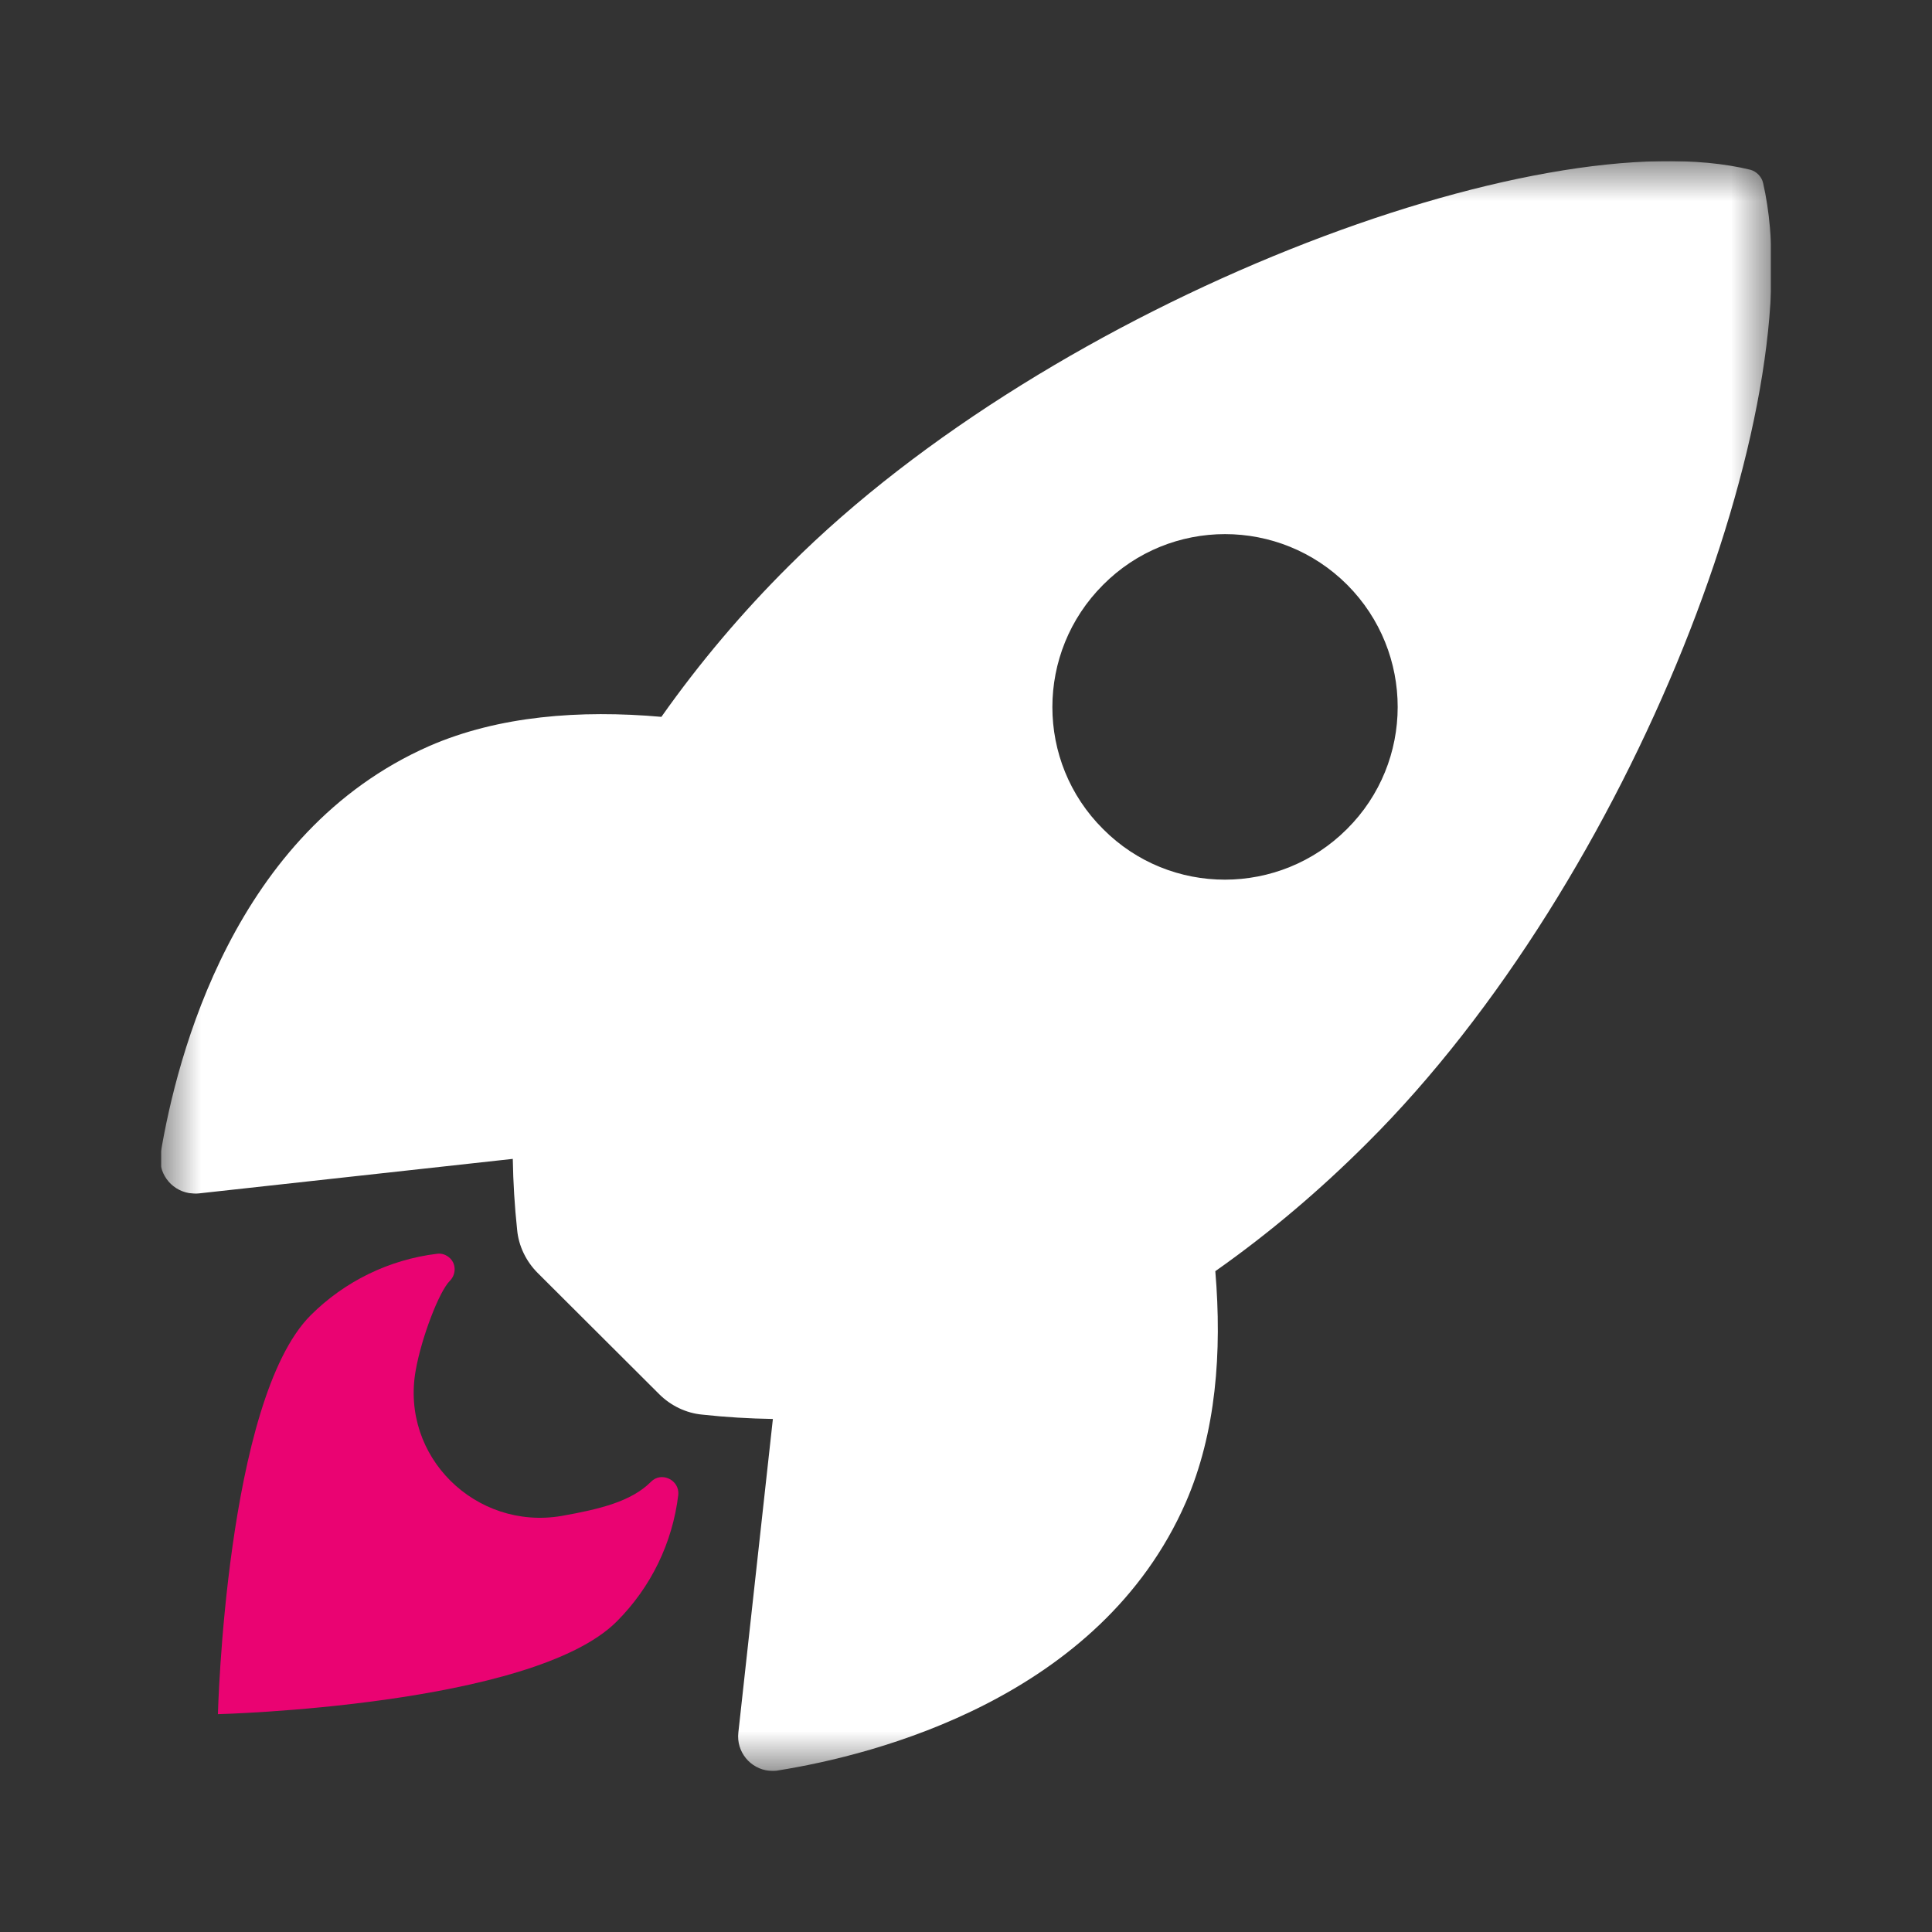 <svg width="24" height="24" viewBox="0 0 24 24" fill="none" xmlns="http://www.w3.org/2000/svg">
<rect x="0" y="0" width="24" height="24" fill="#333333" stroke="none"/>
<g clip-path="url(#clip0_7486_120143)">
<mask id="mask0_7486_120143" style="mask-type:luminance" maskUnits="userSpaceOnUse" x="2" y="2" width="20" height="21">
<path d="M22 2.001H2V22.002H22V2.001Z" fill="white"/>
</mask>
<g mask="url(#mask0_7486_120143)">
<path d="M21.902 2.274C21.884 2.194 21.821 2.131 21.745 2.109C19.127 1.47 13.082 3.749 9.806 7.024C9.221 7.605 8.689 8.235 8.216 8.905C7.206 8.816 6.196 8.892 5.334 9.267C2.903 10.335 2.197 13.128 1.996 14.325C1.956 14.557 2.112 14.781 2.349 14.821C2.389 14.825 2.429 14.83 2.47 14.825L6.37 14.396C6.375 14.691 6.393 14.986 6.424 15.277C6.442 15.478 6.536 15.67 6.679 15.813L8.189 17.319C8.332 17.462 8.524 17.555 8.725 17.573C9.016 17.605 9.306 17.622 9.601 17.627L9.172 21.523C9.145 21.76 9.319 21.974 9.556 21.997C9.596 22.001 9.637 22.001 9.672 21.992C10.87 21.8 13.667 21.094 14.73 18.664C15.106 17.801 15.182 16.796 15.097 15.791C15.771 15.317 16.401 14.781 16.982 14.2C20.266 10.934 22.532 5.022 21.902 2.274ZM16.732 10.299C15.896 11.135 14.538 11.139 13.703 10.299C12.863 9.464 12.863 8.105 13.703 7.265C14.538 6.425 15.896 6.425 16.736 7.265C17.572 8.105 17.572 9.464 16.732 10.299Z" fill="white"/>
<path d="M8.086 18.408C7.84 18.654 7.447 18.748 6.974 18.832C5.91 19.011 4.972 18.095 5.164 17.023C5.236 16.616 5.454 16.044 5.589 15.91C5.664 15.834 5.669 15.709 5.593 15.633C5.548 15.589 5.49 15.566 5.428 15.575C4.833 15.647 4.279 15.919 3.859 16.339C2.805 17.394 2.707 21.294 2.707 21.294C2.707 21.294 6.612 21.196 7.662 20.142C8.086 19.717 8.354 19.168 8.426 18.569C8.444 18.386 8.216 18.274 8.086 18.408Z" fill="#EA0372"/>
</g>
</g>
<defs>
<clipPath id="clip0_7486_120143">
<rect width="20" height="20" fill="white" transform="translate(2 2.001)"/>
</clipPath>
</defs>
</svg>

